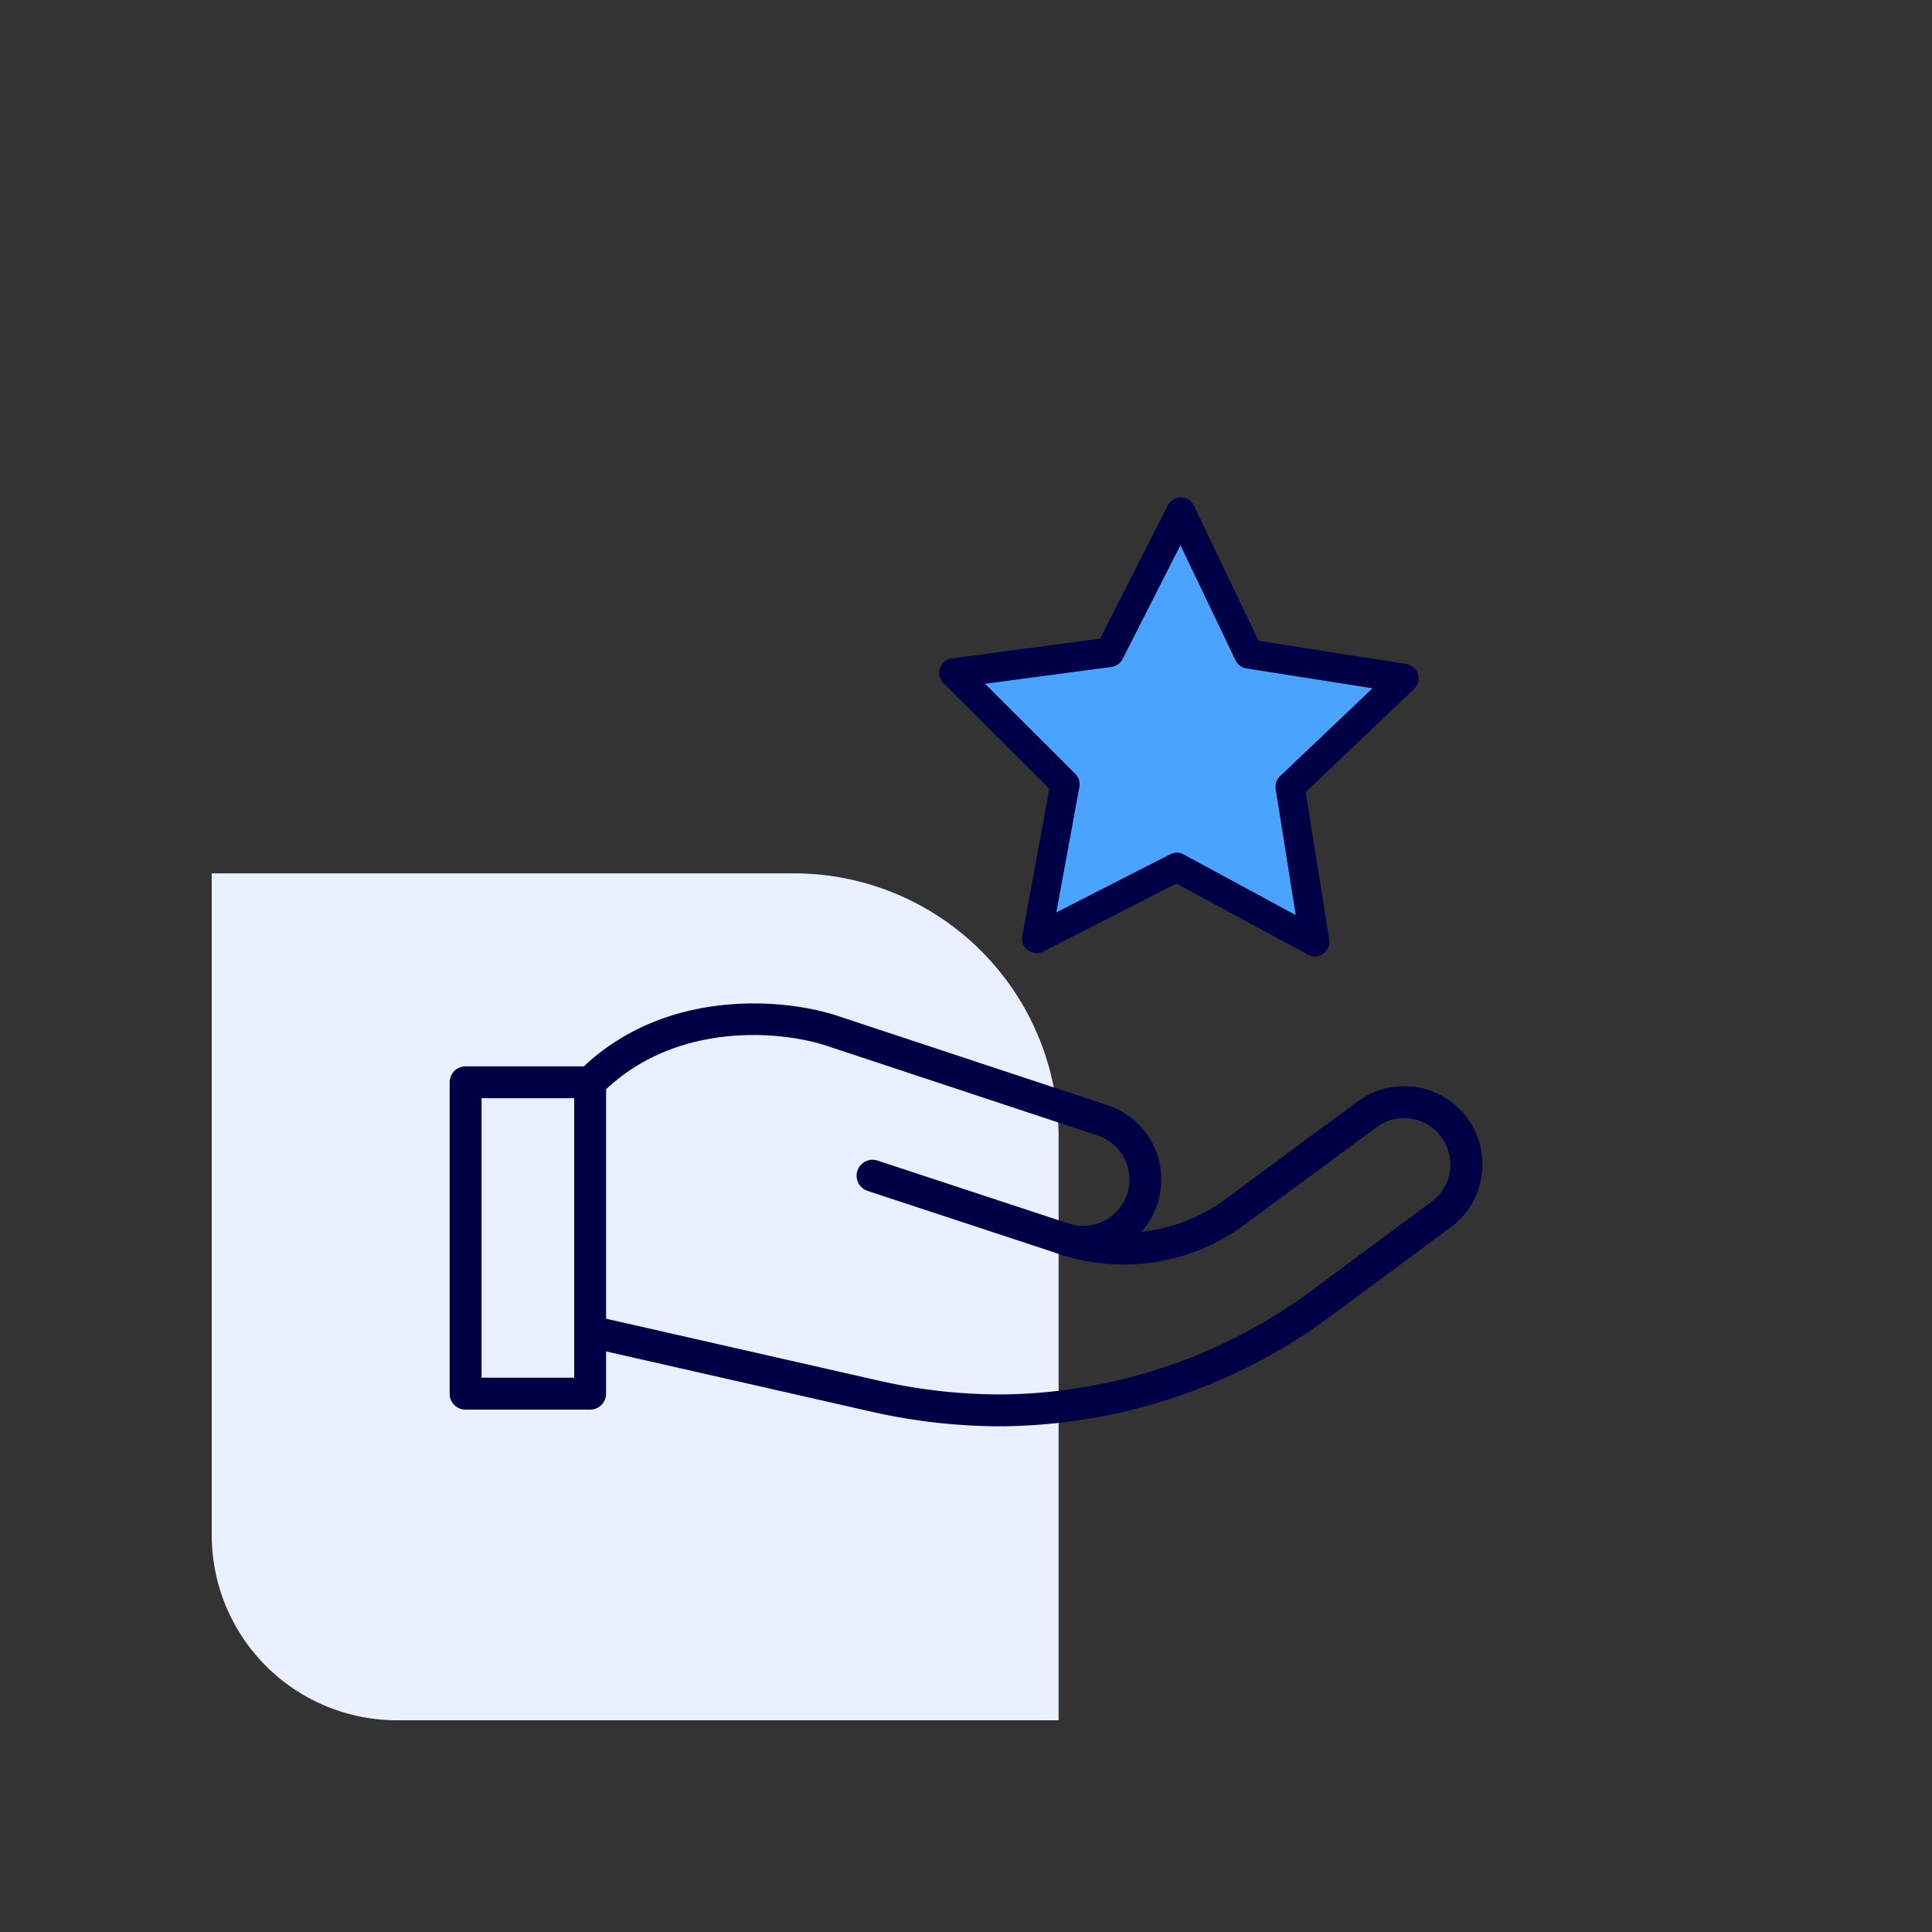<?xml version="1.0"?>
<svg xmlns="http://www.w3.org/2000/svg" xmlns:xlink="http://www.w3.org/1999/xlink" width="73" height="73" viewBox="0 0 73 73">
  <rect x="0" y="0" width="73" height="73" fill="#333333" stroke="none"/>
  <defs>
    <clipPath id="clip-path">
      <rect id="Rectangle_7676" data-name="Rectangle 7676" width="39.022" height="34.787" fill="#000046"/>
    </clipPath>
    <clipPath id="clip-path-2">
      <rect id="Rectangle_7782" data-name="Rectangle 7782" width="40" height="39" transform="translate(-1.628 -0.628)" fill="#000046"/>
    </clipPath>
    <clipPath id="clip-icon-compta-besoins">
      <rect width="73" height="73"/>
    </clipPath>
  </defs>
  <g id="icon-compta-besoins" clip-path="url(#clip-icon-compta-besoins)">
    <path id="Rectangle_7441" data-name="Rectangle 7441" d="M0,0H22A10,10,0,0,1,32,10V32a0,0,0,0,1,0,0H7a7,7,0,0,1-7-7V0A0,0,0,0,1,0,0Z" transform="translate(8 33)" fill="#eaf0ff"/>
    <g id="Groupe_7725" data-name="Groupe 7725" transform="translate(19114.359 7220.902)">
      <g id="Groupe_7709" data-name="Groupe 7709" transform="translate(-19097.369 -7201.796)">
        <g id="Groupe_7614" data-name="Groupe 7614" clip-path="url(#clip-path)">
          <path id="Trac&#xE9;_7276" data-name="Trac&#xE9; 7276" d="M42.675,103.241a2.978,2.978,0,0,1-.943-.154.6.6,0,1,1,.38-1.143,1.751,1.751,0,0,0,1.11-3.322L33,95.238c-1.747-.583-5.776-.957-8.527,1.8a.6.6,0,1,1-.852-.852c3.168-3.17,7.77-2.752,9.76-2.088L43.6,97.479a2.957,2.957,0,0,1-.927,5.762" transform="translate(-18.732 -74.822)" fill="#000046"/>
          <path id="Trac&#xE9;_7277" data-name="Trac&#xE9; 7277" d="M5.311,118.442H.6a.6.6,0,0,1-.6-.6V106.072a.6.6,0,0,1,.6-.6H5.311a.6.6,0,0,1,.6.6V117.84a.6.6,0,0,1-.6.6m-4.105-1.205h3.5V106.674h-3.5Z" transform="translate(0 -84.285)" fill="#000046"/>
          <path id="Trac&#xE9;_7278" data-name="Trac&#xE9; 7278" d="M39.465,122.06a22.261,22.261,0,0,1-4.889-.574l-10.669-2.424a.6.6,0,1,1,.267-1.175l10.669,2.424a20.735,20.735,0,0,0,4.807.544,20.05,20.05,0,0,0,11.463-3.784l4.692-3.477a1.751,1.751,0,1,0-2.027-2.856l-5.114,3.778a7.684,7.684,0,0,1-6.885,1.039l-7.257-2.391a.6.6,0,1,1,.377-1.145l7.259,2.392a6.472,6.472,0,0,0,5.8-.87l5.114-3.779a2.961,2.961,0,0,1,4.034.554,2.954,2.954,0,0,1-.591,4.252l-4.691,3.476a21.259,21.259,0,0,1-12.158,4.015h-.2" transform="translate(-18.731 -87.273)" fill="#000046"/>
        </g>
      </g>
    </g>
    <g id="Groupe_7726" data-name="Groupe 7726" transform="translate(25.559 17.628)">
      <g id="Groupe_7683" data-name="Groupe 7683" transform="translate(0.07)" clip-path="url(#clip-path-2)">
        <path id="Trac&#xE9;_7458" data-name="Trac&#xE9; 7458" d="M62.627,14.653l-5.886.784,4.2,4.194-1.075,5.84,5.289-2.7L70.38,25.6l-.933-5.864,4.3-4.093-5.866-.924L65.318,9.36Z" transform="translate(-46.329 -7.641)" fill="#4aa4ff"/>
        <path id="Trac&#xE9;_7459" data-name="Trac&#xE9; 7459" d="M67.93,23.7a.551.551,0,0,1-.262-.066L62.7,20.947,57.67,23.515a.551.551,0,0,1-.793-.591L57.9,17.368l-4-3.989a.551.551,0,0,1,.316-.937l5.6-.746,2.56-5.034a.55.55,0,0,1,.491-.3h.007a.551.551,0,0,1,.49.313l2.44,5.1,5.58.879a.551.551,0,0,1,.294.944l-4.093,3.893.888,5.578a.551.551,0,0,1-.544.638m-5.221-3.928a.551.551,0,0,1,.262.067l4.239,2.294-.758-4.761a.551.551,0,0,1,.165-.486l3.493-3.323-4.763-.75a.552.552,0,0,1-.412-.306l-2.082-4.35-2.185,4.3a.551.551,0,0,1-.419.3l-4.779.637,3.413,3.405a.551.551,0,0,1,.153.49l-.872,4.742,4.295-2.191a.553.553,0,0,1,.25-.06M60.177,12.2h0Z" transform="translate(-43.879 -5.192)" fill="#000046"/>
      </g>
    </g>
  </g>
</svg>
